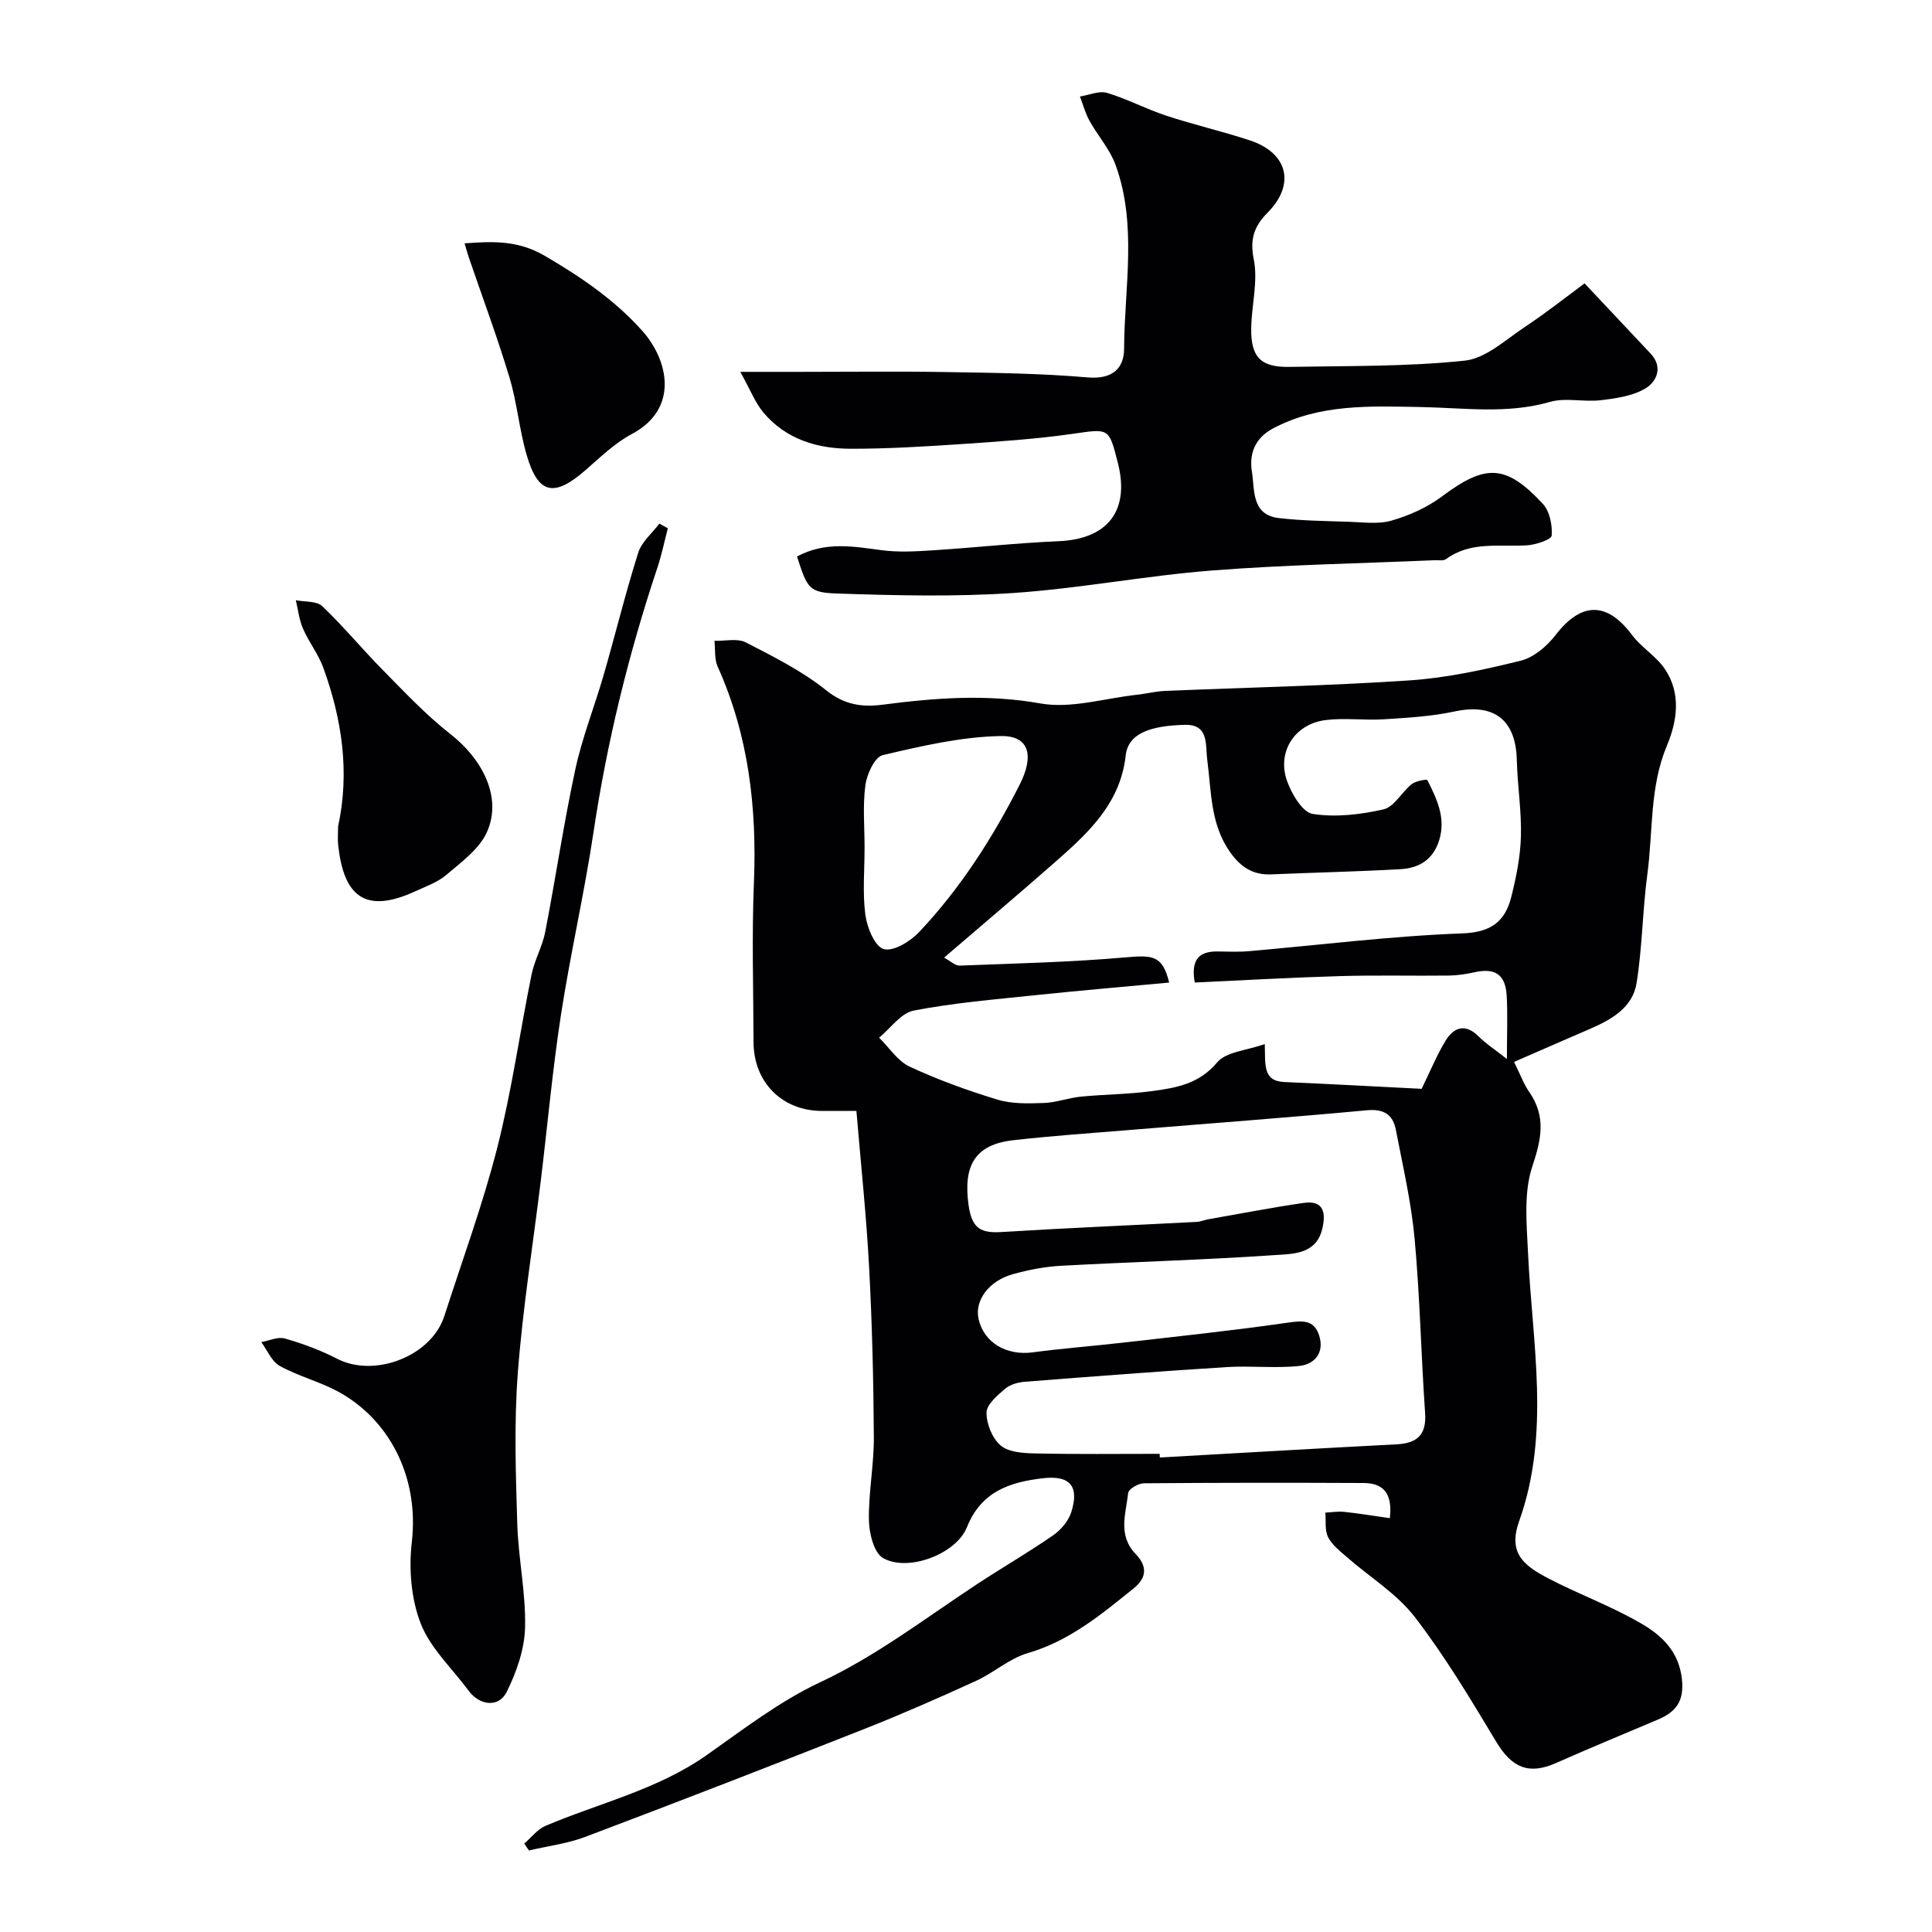 <svg enable-background="new 0 0 400 400" viewBox="0 0 400 400" xmlns="http://www.w3.org/2000/svg"><g fill="#010103"><path d="m108.54 381.7c1.45-1.25 2.71-2.96 4.38-3.67 11.19-4.75 23.22-7.49 33.4-14.66 7.6-5.35 15.11-11.15 23.45-15.06 11.76-5.51 21.87-13.33 32.56-20.36 5.17-3.4 10.55-6.51 15.64-10.03 1.64-1.13 3.23-2.98 3.82-4.83 1.71-5.37-.25-7.68-5.81-7.04-6.83.79-12.81 2.69-15.78 10.13-2.24 5.61-12.25 9.34-17.37 6.4-1.9-1.09-2.88-5.12-2.93-7.83-.1-5.74 1.06-11.51 1.02-17.26-.07-11.77-.36-23.55-.99-35.3-.57-10.62-1.7-21.21-2.62-32.18-2.84 0-4.98 0-7.11 0-8.26-.01-14.16-5.91-14.19-14.26-.03-11-.37-22.01.08-32.99.63-15.5-1.08-30.48-7.51-44.76-.7-1.56-.46-3.54-.66-5.33 2.19.07 4.74-.57 6.51.34 5.76 2.96 11.67 5.93 16.68 9.95 3.73 2.99 7.45 3.48 11.53 2.95 10.92-1.42 21.65-2.25 32.76-.27 6.36 1.13 13.31-1.07 19.99-1.8 1.95-.21 3.87-.71 5.82-.79 16.86-.72 33.75-1.05 50.59-2.18 7.75-.52 15.47-2.21 23.04-4.08 2.7-.66 5.43-2.99 7.2-5.28 5.35-6.94 10.65-7.01 15.88-.01 1.92 2.56 4.94 4.33 6.73 6.95 3.44 5.04 2.63 10.77.47 15.91-3.61 8.61-2.86 17.73-4.05 26.61-1 7.48-1.04 15.11-2.23 22.55-.82 5.12-5.24 7.6-9.72 9.53-5.16 2.22-10.3 4.48-15.65 6.81 1.34 2.71 2.01 4.59 3.11 6.17 3.53 5.08 2.59 9.72.68 15.44-1.85 5.52-1.17 12.04-.89 18.09.86 18.52 4.67 37.13-1.84 55.36-2.34 6.56.82 9.14 6.02 11.86 6.33 3.31 13.13 5.77 19.28 9.37 4.16 2.43 7.74 5.68 8.39 11.46.52 4.69-1.29 6.86-5.06 8.45-7 2.96-14.02 5.86-20.96 8.94-5.68 2.52-9.18 1.02-12.45-4.43-5.29-8.8-10.58-17.67-16.83-25.78-3.74-4.85-9.33-8.26-14.03-12.38-1.44-1.26-3.09-2.52-3.92-4.15-.72-1.43-.42-3.37-.57-5.09 1.3-.06 2.61-.29 3.89-.16 3.05.33 6.07.83 9.46 1.31.56-4.85-1.09-7.26-5.43-7.28-15.17-.07-30.33-.07-45.5.06-1.14.01-3.16 1.18-3.24 1.98-.47 4.27-2.21 8.74 1.53 12.64 2.19 2.28 2.62 4.7-.38 7.12-6.74 5.44-13.31 10.91-21.95 13.42-3.8 1.11-7.01 4.06-10.69 5.74-7.66 3.5-15.37 6.9-23.2 9.99-19.18 7.57-38.41 15.02-57.7 22.31-3.72 1.41-7.78 1.9-11.68 2.82-.31-.48-.64-.95-.97-1.42zm138.82-178.28c-.84-4.73.87-6.47 4.7-6.43 2.17.02 4.34.13 6.49-.06 14.73-1.27 29.44-3.14 44.2-3.68 6.06-.22 8.88-2.52 10.16-7.61 1.02-4.08 1.87-8.31 1.98-12.49.14-5.25-.72-10.52-.85-15.8-.2-8.36-4.76-11.79-12.88-10.05-4.77 1.02-9.72 1.31-14.62 1.62-4.01.26-8.09-.33-12.06.16-6.45.79-10.19 6.63-7.98 12.7.96 2.65 3.19 6.42 5.29 6.74 4.75.73 9.9.14 14.65-.95 2.22-.51 3.78-3.59 5.84-5.23.83-.66 3.13-1.06 3.25-.82 1.93 3.87 3.85 7.75 2.46 12.37-1.23 4.08-4.18 5.84-8 6.06-8.92.51-17.86.7-26.79 1.08-3.78.16-6.33-1.5-8.5-4.57-4.15-5.85-3.88-12.62-4.76-19.21-.4-2.97.41-7.29-4.57-7.18-7.45.17-11.82 1.89-12.31 6.36-1.13 10.23-8.18 16.41-15.22 22.59-7.24 6.35-14.6 12.57-22.38 19.25 1.37.73 2.31 1.68 3.22 1.65 11.55-.45 23.13-.71 34.64-1.73 5.52-.49 7.4-.24 8.74 5.24-9.3.87-18.45 1.64-27.58 2.6-8.46.89-16.97 1.59-25.3 3.2-2.65.51-4.79 3.66-7.17 5.61 2.09 2.05 3.84 4.84 6.34 6 5.87 2.73 12.01 4.96 18.22 6.84 2.99.9 6.37.79 9.56.68 2.56-.09 5.07-1.06 7.63-1.31 4.92-.48 9.89-.49 14.78-1.15 4.95-.67 9.7-1.46 13.45-5.93 1.87-2.24 6.14-2.47 9.87-3.81.13 4.36-.42 7.66 4.04 7.86 9.57.42 19.14.94 28.43 1.41 1.85-3.78 3.16-7 4.94-9.93 1.76-2.88 4.13-3.66 6.91-.87 1.45 1.45 3.21 2.58 5.81 4.63 0-5.52.18-9.35-.05-13.16-.27-4.37-2.42-5.74-6.63-4.81-1.75.39-3.55.67-5.33.69-7.5.09-15-.11-22.49.11-10.07.29-20.13.87-30.13 1.33zm-7.27 97.58c.01.25.03.5.04.76 16.34-.92 32.68-1.88 49.03-2.73 4.28-.22 6.21-1.98 5.89-6.5-.83-12.02-1.07-24.08-2.17-36.07-.7-7.58-2.44-15.07-3.89-22.57-.6-3.12-2.48-4.35-5.98-4.02-16.35 1.52-32.74 2.73-49.11 4.08-8.05.66-16.11 1.21-24.13 2.12-8.04.92-10.35 5.37-9.24 13.42.7 5.03 2.66 5.85 6.99 5.58 13.41-.83 26.83-1.39 40.25-2.09.8-.04 1.58-.4 2.39-.54 6.58-1.15 13.14-2.43 19.74-3.39 4.35-.63 4.6 2.31 3.85 5.41-1.28 5.3-6.16 5.14-9.91 5.4-14.67 1-29.38 1.4-44.07 2.2-3.38.18-6.79.83-10.05 1.74-5.08 1.41-8.01 5.55-7.1 9.37 1.16 4.88 5.82 7.54 11.2 6.82 6.17-.83 12.39-1.29 18.57-2 11.38-1.3 22.78-2.5 34.11-4.13 3.11-.45 5.57-.71 6.63 2.68 1.11 3.56-.98 5.94-4.14 6.27-4.96.52-10.03-.08-15.03.23-13.94.88-27.87 1.95-41.79 3.04-1.41.11-3.06.57-4.09 1.46-1.59 1.37-3.8 3.23-3.83 4.91-.03 2.31 1.17 5.3 2.89 6.79 1.61 1.4 4.57 1.62 6.95 1.67 8.67.2 17.33.09 26 .09zm-61.09-125.5c0 4.65-.44 9.36.17 13.94.35 2.61 1.97 6.56 3.81 7.06 2.01.55 5.51-1.61 7.34-3.55 8.51-9.03 15.14-19.38 20.77-30.45 3.03-5.95 2.13-10.23-3.95-10.11-8.17.16-16.38 2.07-24.4 3.96-1.64.39-3.27 3.94-3.57 6.21-.57 4.25-.17 8.62-.17 12.94z"/><path d="m165.01 115.22c5.9-3.17 11.66-2.08 17.52-1.31 3.46.46 7.05.26 10.56.03 8.7-.55 17.39-1.52 26.1-1.89 10.13-.43 14.76-6.31 12.26-16.18-1.88-7.43-1.84-7.12-9.44-6.04-7.64 1.09-15.38 1.6-23.09 2.12-7.59.51-15.2.97-22.8.96-6.9-.01-13.36-1.94-18.02-7.45-1.73-2.05-2.73-4.71-4.83-8.47h12.15c10.17 0 20.33-.13 30.5.04 9.77.16 19.57.27 29.29 1.11 5.04.43 7.5-1.81 7.52-5.94.07-12.71 2.75-25.62-1.76-38.05-1.19-3.27-3.69-6.05-5.41-9.16-.86-1.56-1.32-3.33-1.97-5.01 1.88-.29 3.96-1.24 5.61-.75 4.18 1.25 8.1 3.35 12.26 4.72 5.71 1.88 11.59 3.23 17.3 5.11 7.93 2.62 9.47 9.14 3.67 14.98-2.73 2.75-3.71 5.41-2.85 9.67.91 4.51-.45 9.45-.53 14.21-.1 6.03 1.97 8.15 7.93 8.04 12.1-.22 24.27-.03 36.27-1.29 4.37-.46 8.49-4.35 12.5-7.01 4.42-2.93 8.59-6.24 12.32-8.99 5.06 5.38 9.38 9.96 13.68 14.55 2.65 2.82 1.21 5.81-1.05 7.18-2.64 1.6-6.11 2.08-9.28 2.46-3.48.42-7.25-.59-10.52.35-8.97 2.58-17.85 1.21-26.88 1.06-10.2-.17-20.78-.71-30.45 4.43-3.94 2.09-4.95 5.5-4.37 9 .6 3.63-.17 8.89 5.56 9.56 4.76.55 9.57.61 14.37.76 3.01.09 6.21.57 9-.24 3.66-1.06 7.37-2.72 10.4-4.99 9.01-6.74 13.22-6.75 20.9 1.53 1.42 1.53 1.99 4.4 1.83 6.57-.06.82-3.26 1.89-5.08 2.01-5.7.38-11.63-.93-16.78 2.85-.57.42-1.62.2-2.44.24-15.37.67-30.77.93-46.09 2.13-13.71 1.07-27.3 3.72-41.02 4.65-12.14.82-24.38.52-36.56.11-5.86-.19-6.15-1.11-8.28-7.66z"/><path d="m138.27 109.38c-.72 2.75-1.29 5.54-2.19 8.23-5.93 17.79-10.39 35.92-13.17 54.5-1.9 12.72-4.81 25.29-6.77 38.01-1.74 11.32-2.77 22.76-4.15 34.14-1.62 13.33-3.77 26.61-4.78 39.98-.79 10.33-.43 20.77-.12 31.15.21 7.2 1.8 14.4 1.62 21.57-.11 4.5-1.77 9.24-3.81 13.34-1.66 3.33-5.62 2.82-7.9-.28-3.39-4.6-7.9-8.76-9.9-13.9-1.99-5.11-2.48-11.31-1.84-16.83 1.58-13.75-4.88-25.62-15.4-31.25-3.82-2.04-8.15-3.14-11.93-5.23-1.68-.93-2.58-3.25-3.84-4.94 1.64-.29 3.45-1.16 4.89-.75 3.7 1.07 7.39 2.43 10.81 4.19 7.77 4.02 19.54-.53 22.21-8.85 3.73-11.6 7.96-23.08 10.96-34.87s4.67-23.91 7.1-35.85c.61-2.99 2.24-5.78 2.82-8.78 2.17-11.2 3.83-22.5 6.23-33.65 1.43-6.64 3.99-13.04 5.88-19.59 2.43-8.42 4.51-16.95 7.15-25.3.71-2.24 2.88-4.02 4.37-6.01.59.32 1.17.65 1.76.97z"/><path d="m70 171.12c2.44-11.27.81-22.2-3.06-32.86-1.03-2.84-3-5.32-4.21-8.11-.8-1.83-1.01-3.91-1.48-5.88 1.86.37 4.31.13 5.47 1.23 4.42 4.21 8.32 8.96 12.62 13.31 4.47 4.53 8.87 9.22 13.86 13.13 6.95 5.45 10.77 13.37 7.59 20.39-1.58 3.49-5.28 6.15-8.36 8.79-1.82 1.55-4.26 2.41-6.49 3.43-10.59 4.86-14.77.69-15.91-9.43-.16-1.32-.03-2.67-.03-4z"/><path d="m96.18 50.38c6.02-.44 11.12-.62 16.6 2.58 7.47 4.36 14.43 9.09 20.19 15.53 5.39 6.02 7.73 16.12-2.16 21.37-3.55 1.89-6.57 4.85-9.65 7.53-6.45 5.61-9.74 4.94-12.1-3.12-1.55-5.28-2-10.89-3.59-16.15-2.52-8.36-5.58-16.56-8.41-24.83-.25-.74-.45-1.49-.88-2.91z"/></g></svg>